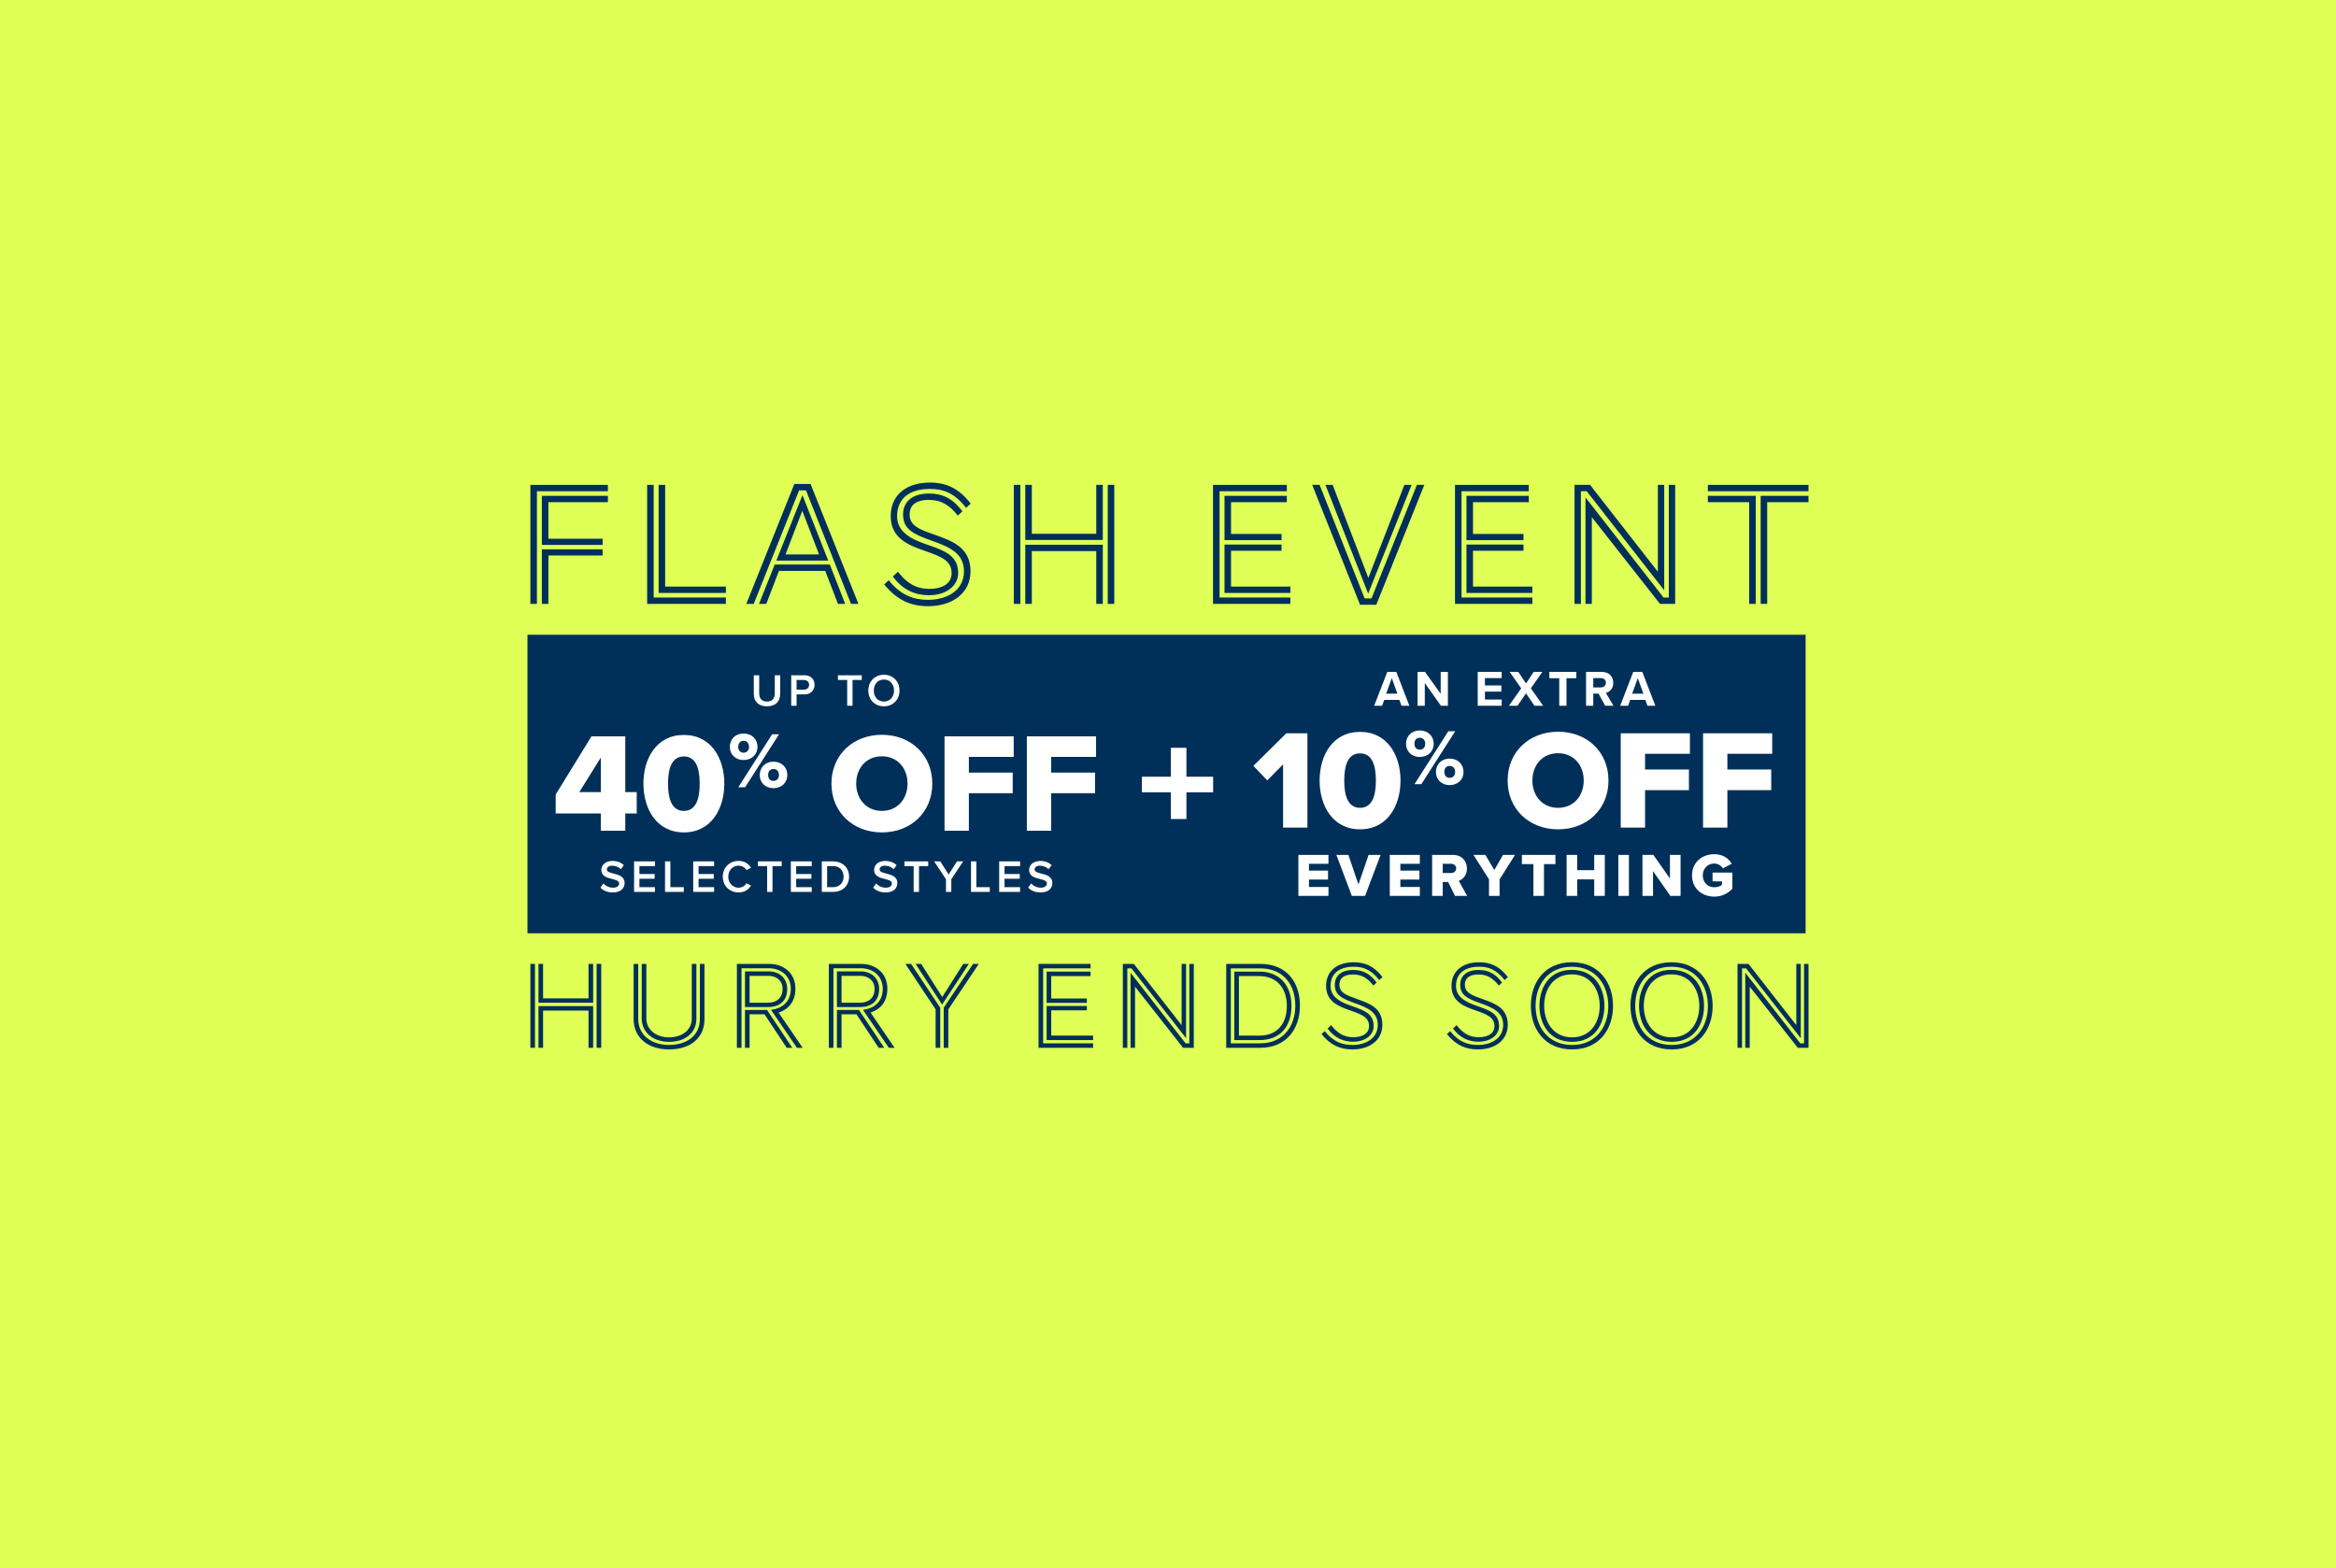 <svg width="1612" height="1082" viewBox="0 0 1612 1082" fill="none" xmlns="http://www.w3.org/2000/svg">
<rect width="1612" height="1082" fill="#DFFF57"/>
<rect x="364" y="438" width="882" height="206" fill="#003059"/>
<path d="M818.714 535.965H837.143V546.715H818.714V565.144H807.964V546.715H788V535.965H807.964V516H818.714V535.965Z" fill="white"/>
<path d="M520.176 478.705V465.962H523.898V478.579C523.898 481.922 525.759 484.098 529.291 484.098C532.792 484.098 534.653 481.922 534.653 478.579V465.962H538.375V478.673C538.375 483.909 535.378 487.378 529.291 487.378C523.172 487.378 520.176 483.877 520.176 478.705ZM546 487V465.962H555.241C559.657 465.962 562.117 468.99 562.117 472.554C562.117 476.118 559.625 479.146 555.241 479.146H549.69V487H546ZM558.332 472.554C558.332 470.536 556.818 469.211 554.737 469.211H549.69V475.898H554.737C556.818 475.898 558.332 474.573 558.332 472.554ZM584.613 487V469.211H578.242V465.962H594.674V469.211H588.303V487H584.613ZM599.209 476.497C599.209 470.22 603.656 465.615 609.964 465.615C616.272 465.615 620.719 470.22 620.719 476.497C620.719 482.774 616.272 487.378 609.964 487.378C603.656 487.378 599.209 482.774 599.209 476.497ZM616.934 476.497C616.934 472.144 614.19 468.896 609.964 468.896C605.706 468.896 602.993 472.144 602.993 476.497C602.993 480.818 605.706 484.098 609.964 484.098C614.19 484.098 616.934 480.818 616.934 476.497Z" fill="white"/>
<path d="M414.6 573.218V561.31H383.465V548.232L408.158 508.117H431.485V546.572H439.391V561.31H431.485V573.218H414.6ZM414.6 522.758L399.765 546.572H414.6V522.758ZM443.999 540.716C443.999 523.538 452.881 507.141 471.913 507.141C490.945 507.141 499.827 523.538 499.827 540.716C499.827 557.894 490.945 574.389 471.913 574.389C452.881 574.389 443.999 557.894 443.999 540.716ZM482.844 540.716C482.844 529.199 479.721 521.977 471.913 521.977C464.105 521.977 460.981 529.199 460.981 540.716C460.981 552.233 464.105 559.554 471.913 559.554C479.721 559.554 482.844 552.233 482.844 540.716ZM503.626 515.354C503.626 510.208 507.348 506.157 513.096 506.157C518.954 506.157 522.731 510.208 522.731 515.354C522.731 520.445 518.954 524.441 513.096 524.441C507.348 524.441 503.626 520.445 503.626 515.354ZM509.483 543.218L532.803 506.705H537.566L514.191 543.218H509.483ZM516.874 515.354C516.874 512.617 515.231 511.194 513.096 511.194C511.016 511.194 509.429 512.617 509.429 515.354C509.429 517.982 511.016 519.405 513.096 519.405C515.231 519.405 516.874 517.982 516.874 515.354ZM524.264 534.788C524.264 529.642 527.986 525.591 533.734 525.591C539.537 525.591 543.314 529.642 543.314 534.788C543.314 539.879 539.537 543.875 533.734 543.875C527.986 543.875 524.264 539.879 524.264 534.788ZM537.511 534.788C537.511 532.05 535.869 530.627 533.734 530.627C531.599 530.627 530.066 532.05 530.066 534.788C530.066 537.47 531.599 538.838 533.734 538.838C535.869 538.838 537.511 537.47 537.511 534.788ZM573.752 540.716C573.752 520.903 588.685 507.044 608.596 507.044C628.506 507.044 643.342 520.903 643.342 540.716C643.342 560.53 628.506 574.389 608.596 574.389C588.685 574.389 573.752 560.53 573.752 540.716ZM626.262 540.716C626.262 530.078 619.332 521.879 608.596 521.879C597.762 521.879 590.832 530.078 590.832 540.716C590.832 551.257 597.762 559.554 608.596 559.554C619.332 559.554 626.262 551.257 626.262 540.716ZM651.797 573.218V508.117H699.524V522.27H668.584V533.103H698.841V547.353H668.584V573.218H651.797ZM708.604 573.218V508.117H756.331V522.27H725.392V533.103H755.648V547.353H725.392V573.218H708.604Z" fill="white"/>
<path d="M414.32 612.471L416.37 609.632C417.821 611.178 420.092 612.534 423.025 612.534C426.053 612.534 427.251 611.051 427.251 609.664C427.251 607.771 425.012 607.203 422.457 606.541C419.019 605.689 414.982 604.68 414.982 600.233C414.982 596.763 418.041 594.083 422.646 594.083C425.927 594.083 428.576 595.123 430.532 597.016L428.418 599.76C426.778 598.12 424.539 597.363 422.331 597.363C420.155 597.363 418.767 598.404 418.767 599.981C418.767 601.621 420.912 602.157 423.403 602.788C426.873 603.671 431.005 604.743 431.005 609.317C431.005 612.818 428.544 615.814 422.867 615.814C418.988 615.814 416.181 614.458 414.32 612.471ZM437.557 615.436V594.398H451.971V597.647H441.247V603.103H451.75V606.352H441.247V612.187H451.971V615.436H437.557ZM458.915 615.436V594.398H462.605V612.187H471.878V615.436H458.915ZM478.363 615.436V594.398H492.777V597.647H482.053V603.103H492.556V606.352H482.053V612.187H492.777V615.436H478.363ZM509.656 615.814C503.6 615.814 498.774 611.398 498.774 604.933C498.774 598.467 503.6 594.051 509.656 594.051C514.072 594.051 516.689 596.259 518.266 598.782L515.112 600.391C514.103 598.656 512.085 597.331 509.656 597.331C505.65 597.331 502.559 600.517 502.559 604.933C502.559 609.348 505.65 612.534 509.656 612.534C512.085 612.534 514.103 611.241 515.112 609.474L518.266 611.083C516.658 613.606 514.072 615.814 509.656 615.814ZM529.389 615.436V597.647H523.018V594.398H539.45V597.647H533.079V615.436H529.389ZM545.732 615.436V594.398H560.146V597.647H549.422V603.103H559.925V606.352H549.422V612.187H560.146V615.436H545.732ZM567.089 615.436V594.398H574.911C581.472 594.398 585.919 598.751 585.919 604.933C585.919 611.114 581.472 615.436 574.911 615.436H567.089ZM570.78 612.187H574.911C579.485 612.187 582.134 608.907 582.134 604.933C582.134 600.864 579.611 597.647 574.911 597.647H570.78V612.187ZM602.535 612.471L604.585 609.632C606.036 611.178 608.307 612.534 611.24 612.534C614.268 612.534 615.466 611.051 615.466 609.664C615.466 607.771 613.227 607.203 610.672 606.541C607.234 605.689 603.197 604.68 603.197 600.233C603.197 596.763 606.256 594.083 610.861 594.083C614.142 594.083 616.791 595.123 618.747 597.016L616.633 599.76C614.993 598.12 612.754 597.363 610.546 597.363C608.37 597.363 606.982 598.404 606.982 599.981C606.982 601.621 609.127 602.157 611.618 602.788C615.088 603.671 619.22 604.743 619.22 609.317C619.22 612.818 616.759 615.814 611.082 615.814C607.203 615.814 604.396 614.458 602.535 612.471ZM630.479 615.436V597.647H624.108V594.398H640.541V597.647H634.169V615.436H630.479ZM652.783 615.436V606.699L644.614 594.398H648.84L654.644 603.419L660.384 594.398H664.611L656.473 606.699V615.436H652.783ZM670.058 615.436V594.398H673.749V612.187H683.022V615.436H670.058ZM689.506 615.436V594.398H703.92V597.647H693.197V603.103H703.7V606.352H693.197V612.187H703.92V615.436H689.506ZM709.508 612.471L711.558 609.632C713.009 611.178 715.28 612.534 718.213 612.534C721.241 612.534 722.439 611.051 722.439 609.664C722.439 607.771 720.2 607.203 717.645 606.541C714.207 605.689 710.17 604.68 710.17 600.233C710.17 596.763 713.23 594.083 717.835 594.083C721.115 594.083 723.764 595.123 725.72 597.016L723.606 599.76C721.966 598.12 719.727 597.363 717.519 597.363C715.343 597.363 713.955 598.404 713.955 599.981C713.955 601.621 716.1 602.157 718.592 602.788C722.061 603.671 726.193 604.743 726.193 609.317C726.193 612.818 723.733 615.814 718.055 615.814C714.176 615.814 711.369 614.458 709.508 612.471Z" fill="white"/>
<path d="M967.132 487L965.66 482.97H955.217L953.745 487H948.278L957.319 463.625H963.557L972.564 487H967.132ZM960.438 467.935L956.548 478.659H964.293L960.438 467.935ZM994.348 487L983.203 471.3V487H978.227V463.625H983.344L994.173 478.764V463.625H999.149V487H994.348ZM1019.73 487V463.625H1036.27V467.9H1024.71V472.982H1036.03V477.257H1024.71V482.689H1036.27V487H1019.73ZM1058.91 487L1053.06 478.449L1047.17 487H1041.25L1049.73 475.015L1041.78 463.625H1047.7L1053.06 471.615L1058.35 463.625H1064.35L1056.39 474.98L1064.87 487H1058.91ZM1075.98 487V468.006H1069.15V463.625H1087.79V468.006H1080.99V487H1075.98ZM1107.7 487L1103.11 478.624H1099.46V487H1094.49V463.625H1105.42C1110.29 463.625 1113.27 466.814 1113.27 471.16C1113.27 475.295 1110.68 477.503 1108.15 478.099L1113.41 487H1107.7ZM1108.19 471.125C1108.19 469.162 1106.68 467.9 1104.68 467.9H1099.46V474.349H1104.68C1106.68 474.349 1108.19 473.087 1108.19 471.125ZM1136.87 487L1135.4 482.97H1124.96L1123.49 487H1118.02L1127.06 463.625H1133.3L1142.31 487H1136.87ZM1130.18 467.935L1126.29 478.659H1134.04L1130.18 467.935Z" fill="white"/>
<path d="M885.413 571.096V527.468L874.482 538.497L864.917 528.444L887.658 505.996H902.201V571.096H885.413ZM910.62 538.595C910.62 521.417 919.502 505.02 938.534 505.02C957.567 505.02 966.449 521.417 966.449 538.595C966.449 555.773 957.567 572.267 938.534 572.267C919.502 572.267 910.62 555.773 910.62 538.595ZM949.466 538.595C949.466 527.078 946.343 519.855 938.534 519.855C930.726 519.855 927.603 527.078 927.603 538.595C927.603 550.112 930.726 557.432 938.534 557.432C946.343 557.432 949.466 550.112 949.466 538.595ZM970.248 513.232C970.248 508.087 973.97 504.036 979.718 504.036C985.575 504.036 989.352 508.087 989.352 513.232C989.352 518.323 985.575 522.32 979.718 522.32C973.97 522.32 970.248 518.323 970.248 513.232ZM976.105 541.096L999.425 504.583H1004.19L980.813 541.096H976.105ZM983.495 513.232C983.495 510.495 981.853 509.072 979.718 509.072C977.638 509.072 976.05 510.495 976.05 513.232C976.05 515.86 977.638 517.283 979.718 517.283C981.853 517.283 983.495 515.86 983.495 513.232ZM990.885 532.666C990.885 527.52 994.608 523.469 1000.36 523.469C1006.16 523.469 1009.94 527.52 1009.94 532.666C1009.94 537.757 1006.16 541.753 1000.36 541.753C994.608 541.753 990.885 537.757 990.885 532.666ZM1004.13 532.666C1004.13 529.929 1002.49 528.505 1000.36 528.505C998.221 528.505 996.688 529.929 996.688 532.666C996.688 535.348 998.221 536.717 1000.36 536.717C1002.49 536.717 1004.13 535.348 1004.13 532.666ZM1040.37 538.595C1040.37 518.781 1055.31 504.922 1075.22 504.922C1095.13 504.922 1109.96 518.781 1109.96 538.595C1109.96 558.408 1095.13 572.267 1075.22 572.267C1055.31 572.267 1040.37 558.408 1040.37 538.595ZM1092.88 538.595C1092.88 527.956 1085.95 519.757 1075.22 519.757C1064.38 519.757 1057.45 527.956 1057.45 538.595C1057.45 549.136 1064.38 557.432 1075.22 557.432C1085.95 557.432 1092.88 549.136 1092.88 538.595ZM1118.42 571.096V505.996H1166.15V520.148H1135.21V530.982H1165.46V545.232H1135.21V571.096H1118.42ZM1175.23 571.096V505.996H1222.95V520.148H1192.01V530.982H1222.27V545.232H1192.01V571.096H1175.23Z" fill="white"/>
<path d="M895.976 618.192V589.887H916.727V596.041H903.275V600.751H916.43V606.947H903.275V612.039H916.727V618.192H895.976ZM932.847 618.192L922.195 589.887H930.47L937.43 610.299L944.432 589.887H952.707L942.013 618.192H932.847ZM959.041 618.192V589.887H979.792V596.041H966.34V600.751H979.495V606.947H966.34V612.039H979.792V618.192H959.041ZM1004.06 618.192L999.307 608.602H995.572V618.192H988.273V589.887H1002.45C1008.73 589.887 1012.29 594.046 1012.29 599.308C1012.29 604.231 1009.28 606.862 1006.65 607.795L1012.42 618.192H1004.06ZM1004.87 599.223C1004.87 597.271 1003.25 596.041 1001.34 596.041H995.572V602.406H1001.34C1003.25 602.406 1004.87 601.175 1004.87 599.223ZM1027.51 618.192V606.777L1016.77 589.887H1025L1031.16 600.327L1037.23 589.887H1045.5L1034.81 606.777V618.192H1027.51ZM1058.16 618.192V596.253H1050.22V589.887H1073.35V596.253H1065.46V618.192H1058.16ZM1100.12 618.192V606.819H1088.37V618.192H1081.07V589.887H1088.37V600.454H1100.12V589.887H1107.42V618.192H1100.12ZM1116.77 618.192V589.887H1124.06V618.192H1116.77ZM1152.67 618.192L1140.7 601.09V618.192H1133.4V589.887H1140.91L1152.37 606.183V589.887H1159.71V618.192H1152.67ZM1167.61 604.061C1167.61 595.065 1174.49 589.421 1182.93 589.421C1189.13 589.421 1192.95 592.476 1195.03 595.998L1188.92 599.223C1187.77 597.356 1185.61 595.871 1182.93 595.871C1178.31 595.871 1175.04 599.435 1175.04 604.061C1175.04 608.686 1178.31 612.251 1182.93 612.251C1185.14 612.251 1187.13 611.487 1188.28 610.554V608.177H1181.79V602.109H1195.45V613.185C1192.4 616.537 1188.28 618.701 1182.93 618.701C1174.49 618.701 1167.61 613.057 1167.61 604.061Z" fill="white"/>
<path d="M1211.57 416.703H1207.06V346.524H1178.55V342.138H1211.57V416.703ZM1219.49 416.703H1214.98V342.138H1248V346.524H1219.49V416.703ZM1248 338.97H1178.55V334.584H1248V338.97Z" fill="#003059"/>
<path d="M1148.43 407.321L1094.94 338.97H1090.92V416.703H1086.53V334.584H1097.25L1144.04 394.528V334.584H1148.43V407.321ZM1155.98 416.703H1145.5L1098.47 356.88V416.703H1094.09V343.234L1147.94 412.316H1151.59V334.584H1155.98V416.703Z" fill="#003059"/>
<path d="M1057.42 416.703H1004.05V334.584H1054.98V338.97H1008.56V412.316H1057.42V416.703ZM1057.42 409.149H1011.97V375.765H1051.32V380.029H1016.48V404.763H1057.42V409.149ZM1051.32 372.719H1011.97V342.138H1054.98V346.524H1016.48V368.455H1051.32V372.719Z" fill="#003059"/>
<path d="M949.735 417.312H938.526L905.508 334.584H910.625L941.694 412.926H946.445L977.758 334.584H982.875L949.735 417.312ZM944.13 409.636L914.646 334.584H919.641L944.252 398.792L969.107 334.584H974.102L944.13 409.636Z" fill="#003059"/>
<path d="M890.436 416.703H837.071V334.584H887.999V338.97H841.579V412.316H890.436V416.703ZM890.436 409.149H844.991V375.765H884.344V380.029H849.499V404.763H890.436V409.149ZM884.344 372.719H844.991V342.138H887.999V346.524H849.499V368.455H884.344V372.719Z" fill="#003059"/>
<path d="M761.009 372.597H707.522V334.584H712.03V368.333H756.501V334.584H761.009V372.597ZM768.928 416.703H764.42V334.584H768.928V416.703ZM761.009 416.703H756.501V380.273H712.03V416.703H707.522V375.887H761.009V416.703ZM704.111 416.703H699.603V334.584H704.111V416.703Z" fill="#003059"/>
<path d="M669.846 347.499L666.678 350.423C658.15 339.579 650.352 337.386 641.701 337.386C626.228 337.386 619.04 345.184 619.04 356.149C619.04 367.724 629.761 372.354 639.996 375.887C654.251 380.639 661.195 384.537 661.195 395.625C661.195 403.788 653.398 410.732 641.092 410.732C631.833 410.732 623.182 407.321 616.116 397.818L619.649 394.528C625.375 402.082 631.954 406.346 641.092 406.346C651.57 406.346 656.687 401.838 656.687 395.625C656.687 386.974 649.865 384.172 638.656 380.273C627.081 376.252 614.654 371.623 614.654 356.149C614.654 341.407 625.619 333 641.701 333C652.911 333 661.683 336.899 669.846 347.499ZM664.12 352.86L660.952 355.784C655.225 348.473 649.377 344.94 641.092 344.94C631.345 344.94 627.69 349.204 627.69 354.931C627.69 362.972 634.879 365.409 644.869 368.942C656.809 373.206 669.724 377.593 669.724 394.163C669.724 409.514 656.931 418.286 640.483 418.286C628.421 418.286 619.04 414.144 610.146 403.3L613.313 400.376C621.842 411.22 631.102 413.9 640.483 413.9C653.032 413.9 665.216 407.808 665.216 394.163C665.216 381.735 654.982 377.349 643.285 373.206C630.371 368.577 623.182 365.409 623.182 354.931C623.182 346.89 628.787 340.554 641.092 340.554C649.865 340.554 657.175 343.478 664.12 352.86Z" fill="#003059"/>
<path d="M592.376 416.703H587.259L556.19 338.361H551.438L520.126 416.703H515.009L548.149 333.975H559.358L592.376 416.703ZM583.238 416.703H578.243L569.47 393.919H537.549L528.776 416.703H523.781L534.625 389.533H572.638L583.238 416.703ZM571.541 386.852H535.721L553.753 341.651L571.541 386.852ZM565.206 382.588L553.631 352.494L542.057 382.588H565.206Z" fill="#003059"/>
<path d="M500.915 409.149H454.495V334.584H459.003V404.763H500.915V409.149ZM500.915 416.703H446.575V334.584H451.083V412.316H500.915V416.703Z" fill="#003059"/>
<path d="M415.832 376.009H373.919V342.138H419.487V346.524H378.427V371.744H415.832V376.009ZM415.832 383.319H378.427V416.703H373.919V379.055H415.832V383.319ZM370.508 416.703H366V334.584H419.487V338.97H370.508V416.703Z" fill="#003059"/>
<path d="M1242.67 716.412L1204.95 668.21H1202.12V723.028H1199.02V665.117H1206.59L1239.58 707.391V665.117H1242.67V716.412ZM1248 723.028H1240.61L1207.44 680.841V723.028H1204.35V671.217L1242.33 719.935H1244.91V665.117H1248V723.028Z" fill="#003059"/>
<path d="M1153.57 718.904C1137.76 718.904 1131.06 706.274 1131.06 694.073C1131.06 681.786 1137.59 669.241 1153.4 669.241C1169.21 669.241 1175.91 681.872 1175.91 694.073C1175.91 706.36 1169.38 718.904 1153.57 718.904ZM1153.57 721.052C1170.41 721.052 1178.57 708.164 1178.57 694.159C1178.57 679.982 1170.33 667.093 1153.4 667.093C1136.56 667.093 1128.4 679.982 1128.4 693.987C1128.4 708.164 1136.64 721.052 1153.57 721.052ZM1153.57 724.145C1134.5 724.145 1125.13 709.796 1125.13 693.987C1125.13 678.349 1134.32 664 1153.4 664C1172.39 664 1181.84 678.349 1181.84 694.159C1181.84 709.796 1172.65 724.145 1153.57 724.145ZM1153.57 715.811C1166.89 715.811 1172.65 704.813 1172.65 694.073C1172.65 683.504 1166.8 672.334 1153.4 672.334C1140.08 672.334 1134.32 683.332 1134.32 694.073C1134.32 704.641 1140.17 715.811 1153.57 715.811Z" fill="#003059"/>
<path d="M1084.83 718.904C1069.02 718.904 1062.32 706.274 1062.32 694.073C1062.32 681.786 1068.85 669.241 1084.66 669.241C1100.47 669.241 1107.17 681.872 1107.17 694.073C1107.17 706.36 1100.64 718.904 1084.83 718.904ZM1084.83 721.052C1101.67 721.052 1109.84 708.164 1109.84 694.159C1109.84 679.982 1101.59 667.093 1084.66 667.093C1067.82 667.093 1059.66 679.982 1059.66 693.987C1059.66 708.164 1067.91 721.052 1084.83 721.052ZM1084.83 724.145C1065.76 724.145 1056.39 709.796 1056.39 693.987C1056.39 678.349 1065.59 664 1084.66 664C1103.65 664 1113.1 678.349 1113.1 694.159C1113.1 709.796 1103.91 724.145 1084.83 724.145ZM1084.83 715.811C1098.15 715.811 1103.91 704.813 1103.91 694.073C1103.91 683.504 1098.07 672.334 1084.66 672.334C1071.34 672.334 1065.59 683.332 1065.59 694.073C1065.59 704.641 1071.43 715.811 1084.83 715.811Z" fill="#003059"/>
<path d="M1040.56 674.225L1038.33 676.287C1032.32 668.64 1026.82 667.093 1020.72 667.093C1009.8 667.093 1004.73 672.592 1004.73 680.325C1004.73 688.488 1012.3 691.753 1019.51 694.245C1029.57 697.596 1034.46 700.345 1034.46 708.164C1034.46 713.921 1028.96 718.818 1020.29 718.818C1013.76 718.818 1007.66 716.412 1002.67 709.711L1005.16 707.391C1009.2 712.718 1013.84 715.725 1020.29 715.725C1027.68 715.725 1031.28 712.546 1031.28 708.164C1031.28 702.063 1026.47 700.087 1018.57 697.338C1010.41 694.502 1001.64 691.237 1001.64 680.325C1001.64 669.929 1009.37 664 1020.72 664C1028.62 664 1034.81 666.75 1040.56 674.225ZM1036.53 678.005L1034.29 680.067C1030.25 674.912 1026.13 672.42 1020.29 672.42C1013.41 672.42 1010.83 675.428 1010.83 679.466C1010.83 685.137 1015.9 686.855 1022.95 689.347C1031.37 692.354 1040.48 695.447 1040.48 707.133C1040.48 717.959 1031.46 724.145 1019.86 724.145C1011.35 724.145 1004.73 721.224 998.462 713.577L1000.7 711.515C1006.71 719.162 1013.24 721.052 1019.86 721.052C1028.71 721.052 1037.3 716.756 1037.3 707.133C1037.3 698.369 1030.08 695.276 1021.83 692.354C1012.72 689.089 1007.66 686.855 1007.66 679.466C1007.66 673.795 1011.61 669.327 1020.29 669.327C1026.47 669.327 1031.63 671.389 1036.53 678.005Z" fill="#003059"/>
<path d="M954.023 674.225L951.789 676.287C945.774 668.64 940.275 667.093 934.175 667.093C923.263 667.093 918.193 672.592 918.193 680.325C918.193 688.488 925.754 691.753 932.972 694.245C943.025 697.596 947.922 700.345 947.922 708.164C947.922 713.921 942.423 718.818 933.745 718.818C927.215 718.818 921.115 716.412 916.131 709.711L918.623 707.391C922.661 712.718 927.301 715.725 933.745 715.725C941.134 715.725 944.743 712.546 944.743 708.164C944.743 702.063 939.931 700.087 932.027 697.338C923.864 694.502 915.1 691.237 915.1 680.325C915.1 669.929 922.833 664 934.175 664C942.079 664 948.266 666.75 954.023 674.225ZM949.984 678.005L947.75 680.067C943.712 674.912 939.588 672.42 933.745 672.42C926.871 672.42 924.294 675.428 924.294 679.466C924.294 685.137 929.363 686.855 936.409 689.347C944.829 692.354 953.937 695.447 953.937 707.133C953.937 717.959 944.915 724.145 933.315 724.145C924.809 724.145 918.193 721.224 911.921 713.577L914.155 711.515C920.169 719.162 926.699 721.052 933.315 721.052C942.165 721.052 950.758 716.756 950.758 707.133C950.758 698.369 943.54 695.276 935.292 692.354C926.184 689.089 921.115 686.855 921.115 679.466C921.115 673.795 925.067 669.327 933.745 669.327C939.931 669.327 945.087 671.389 949.984 678.005Z" fill="#003059"/>
<path d="M869.114 717.701H851.758V670.444H869.114C882.604 670.444 891.196 679.552 891.196 694.073C891.196 707.992 883.721 717.701 869.114 717.701ZM849.352 719.935H869.544C885.611 719.935 893.86 708.078 893.86 693.987C893.86 679.981 886.127 668.21 869.544 668.21H849.352V719.935ZM869.544 723.028H846.173V665.117H869.544C888.361 665.117 897.039 678.177 897.039 693.987C897.039 709.882 887.759 723.028 869.544 723.028ZM854.937 714.608H869.114C881.659 714.608 888.017 706.102 888.017 694.073C888.017 681.528 880.714 673.537 869.114 673.537H854.937V714.608Z" fill="#003059"/>
<path d="M818.483 716.412L780.764 668.21H777.928V723.028H774.835V665.117H782.396L815.39 707.391V665.117H818.483V716.412ZM823.811 723.028H816.421L783.255 680.841V723.028H780.162V671.217L818.14 719.935H820.717V665.117H823.811V723.028Z" fill="#003059"/>
<path d="M754.301 723.028H716.667V665.117H752.582V668.21H719.846V719.935H754.301V723.028ZM754.301 717.701H722.252V694.159H750.005V697.166H725.431V714.608H754.301V717.701ZM750.005 692.011H722.252V670.444H752.582V673.537H725.431V689.003H750.005V692.011Z" fill="#003059"/>
<path d="M648.823 723.028H645.644V696.478L624.765 665.117H628.717L648.823 695.362V723.028ZM654.408 723.028H651.229V695.362L671.506 665.117H675.459L654.408 696.478V723.028ZM650.112 693.213L631.81 665.117H635.677L650.198 687.972L664.718 665.117H668.585L650.112 693.213Z" fill="#003059"/>
<path d="M610.196 723.028H606.33L591.036 699.915H580.725V723.028H577.546V696.908H592.754L610.196 723.028ZM593.27 694.932H577.546V670.272H593.785C601.003 670.272 606.673 674.74 606.673 682.387C606.673 691.151 600.917 694.932 593.27 694.932ZM617.328 723.028H613.375L595.504 696.822C602.034 696.135 609.165 692.096 609.165 682.301C609.165 673.451 602.377 668.124 594.043 668.124H575.14V723.028H571.961V665.117H594.043C604.096 665.117 612.344 671.303 612.344 682.301C612.344 691.323 607.361 696.564 600.745 698.712L617.328 723.028ZM580.725 691.925H593.27C599.198 691.925 603.494 688.831 603.494 682.387C603.494 676.716 599.284 673.365 593.785 673.365H580.725V691.925Z" fill="#003059"/>
<path d="M546.745 723.028H542.879L527.584 699.915H517.274V723.028H514.095V696.908H529.303L546.745 723.028ZM529.818 694.932H514.095V670.272H530.334C537.551 670.272 543.222 674.74 543.222 682.387C543.222 691.151 537.465 694.932 529.818 694.932ZM553.877 723.028H549.924L532.052 696.822C538.582 696.135 545.714 692.096 545.714 682.301C545.714 673.451 538.926 668.124 530.592 668.124H511.689V723.028H508.51V665.117H530.592C540.645 665.117 548.893 671.303 548.893 682.301C548.893 691.323 543.91 696.564 537.294 698.712L553.877 723.028ZM517.274 691.925H529.818C535.747 691.925 540.043 688.831 540.043 682.387C540.043 676.716 535.833 673.365 530.334 673.365H517.274V691.925Z" fill="#003059"/>
<path d="M482.965 703.266V665.117H486.145V703.266C486.145 716.412 476.178 724.145 461.657 724.145C447.566 724.145 437.255 716.326 437.255 703.266V665.117H440.434V703.266C440.434 714.178 449.456 721.052 461.657 721.052C474.287 721.052 482.965 714.264 482.965 703.266ZM477.38 702.837V665.117H480.56V702.837C480.56 712.632 473.084 718.904 461.657 718.904C450.573 718.904 442.84 712.288 442.84 702.751V665.117H446.019V702.751C446.019 710.398 452.549 715.811 461.571 715.811C470.85 715.811 477.38 710.656 477.38 702.837Z" fill="#003059"/>
<path d="M409.305 691.925H371.585V665.117H374.764V688.917H406.126V665.117H409.305V691.925ZM414.89 723.028H411.711V665.117H414.89V723.028ZM409.305 723.028H406.126V697.338H374.764V723.028H371.585V694.245H409.305V723.028ZM369.179 723.028H366V665.117H369.179V723.028Z" fill="#003059"/>
</svg>
